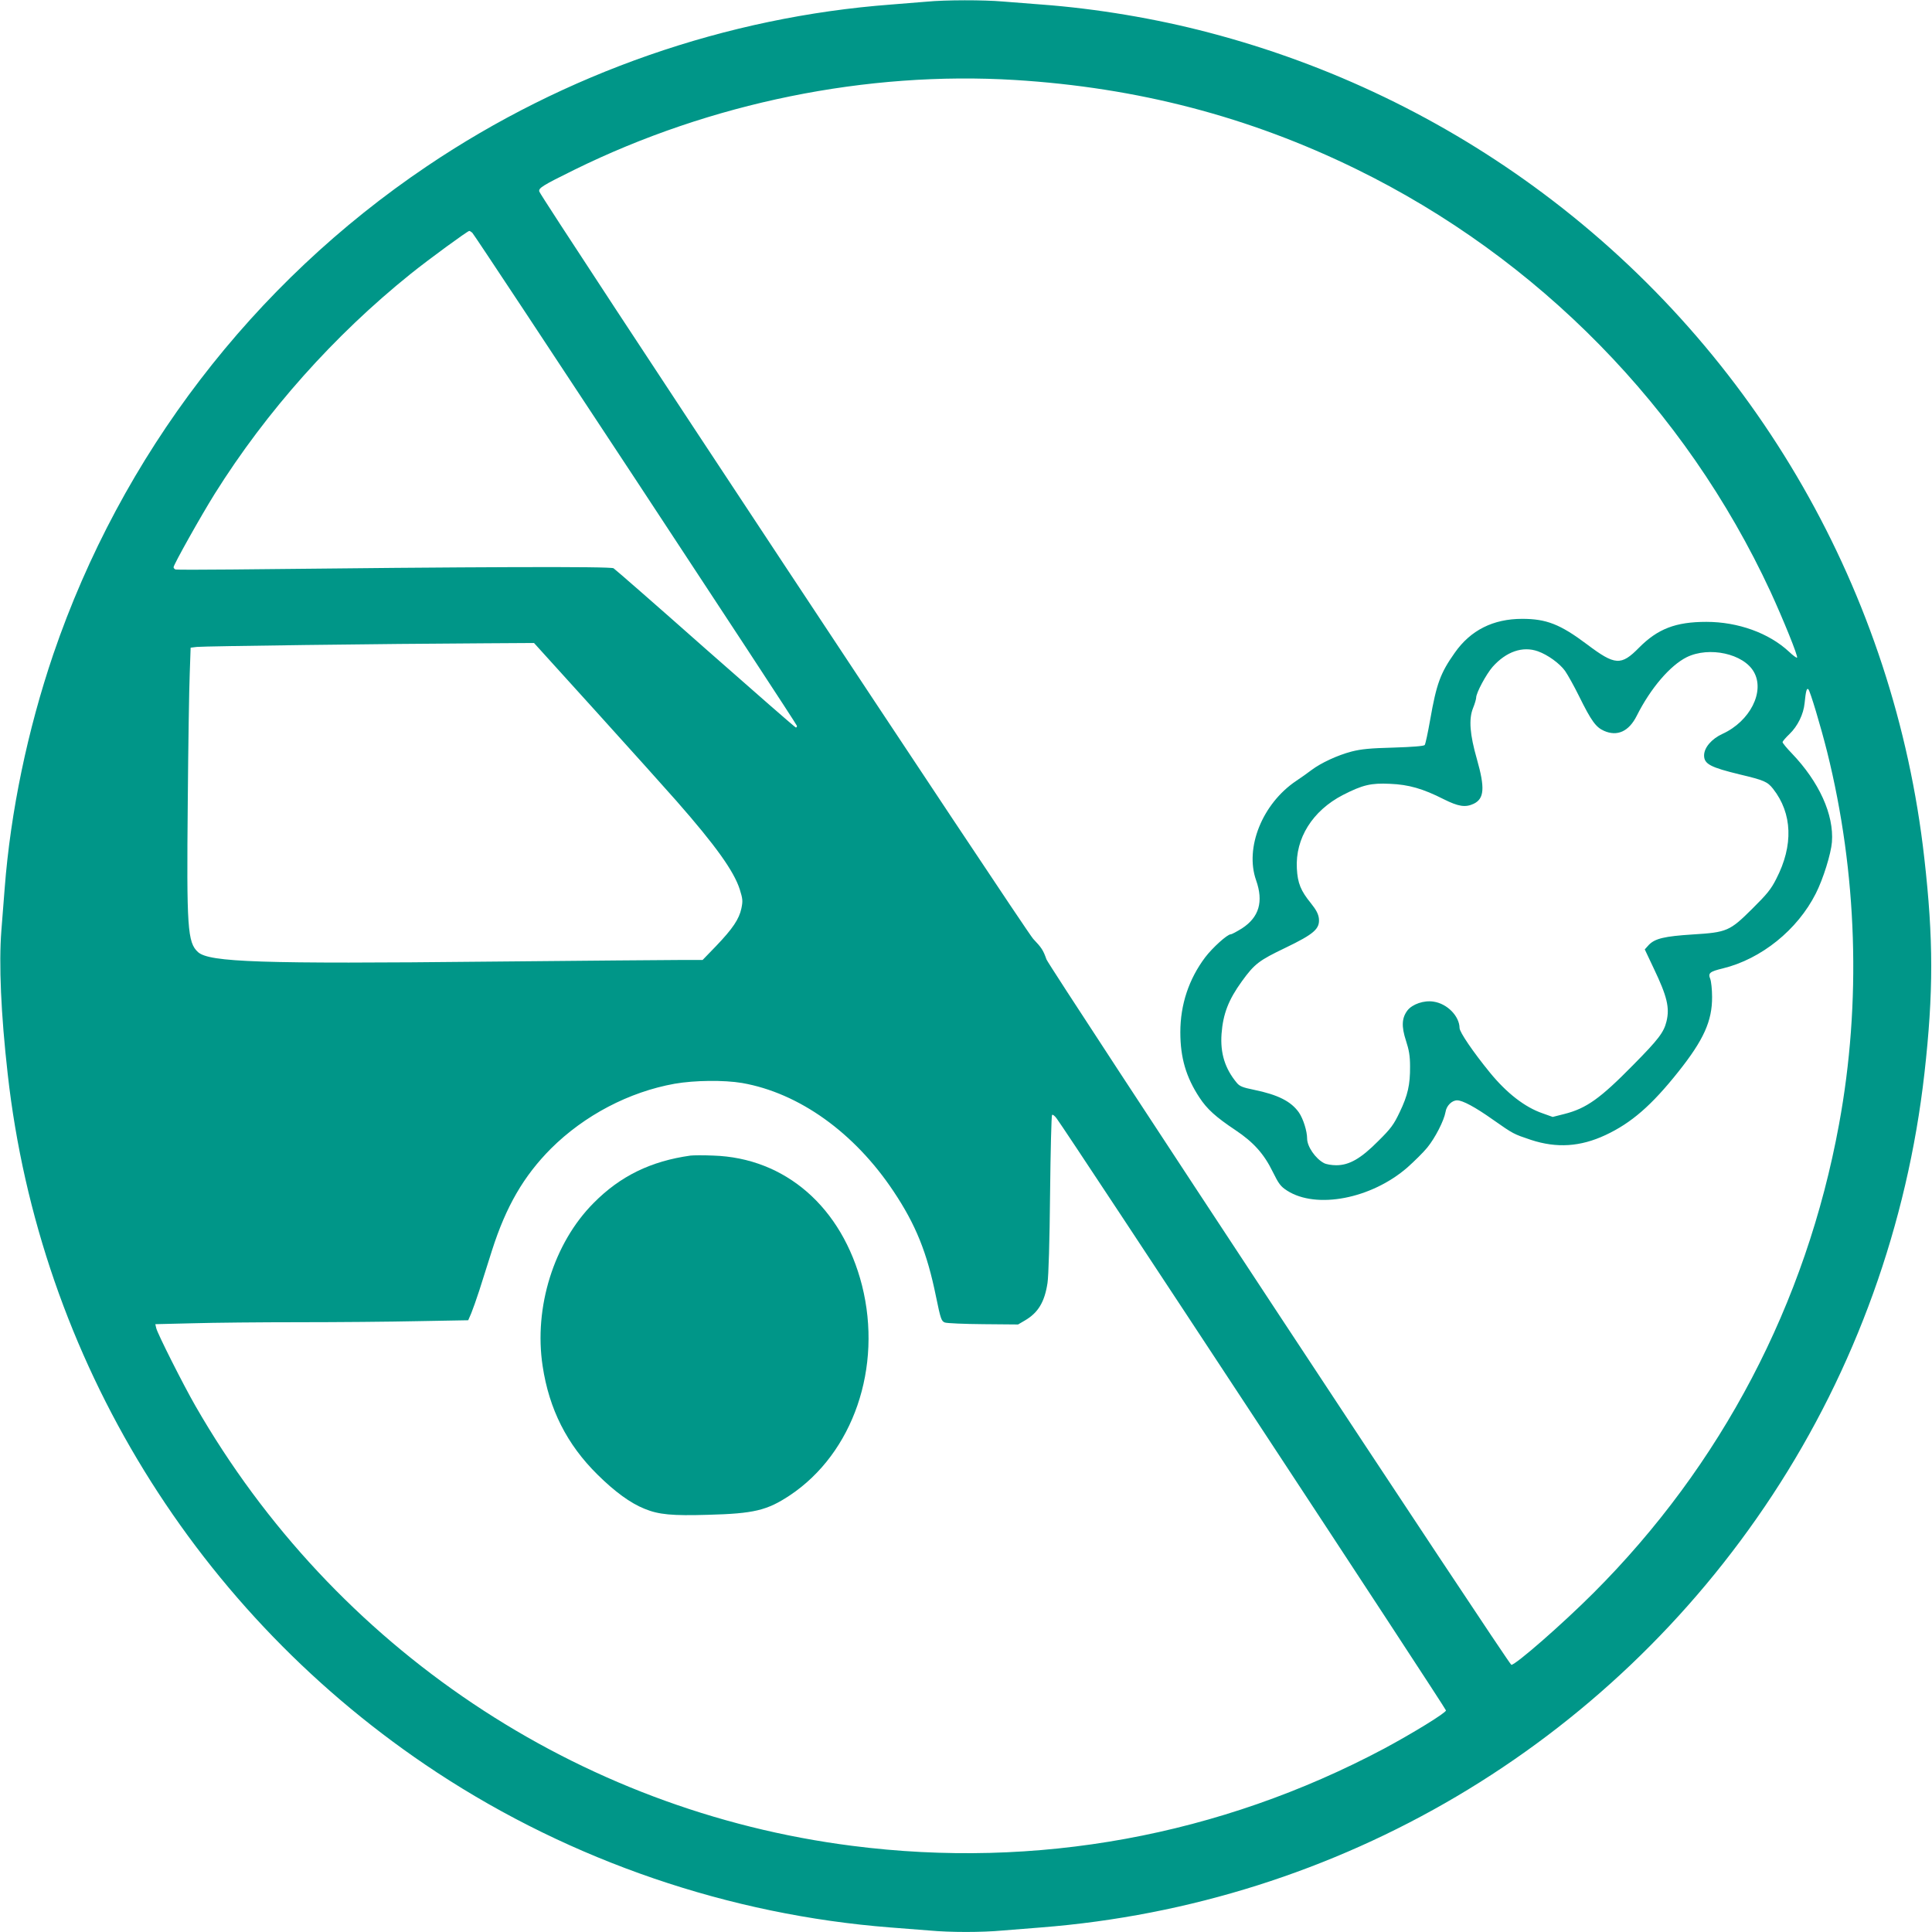 <?xml version="1.0" standalone="no"?>
<!DOCTYPE svg PUBLIC "-//W3C//DTD SVG 20010904//EN"
 "http://www.w3.org/TR/2001/REC-SVG-20010904/DTD/svg10.dtd">
<svg version="1.0" xmlns="http://www.w3.org/2000/svg"
 width="1280pt" height="1280pt" viewBox="0 0 1280 1280"
 preserveAspectRatio="xMidYMid meet">
<g transform="translate(0,1280) scale(0.1,-0.1)"
fill="#009688" stroke="none">
<path d="M6140 12789 c-47 -4 -152 -12 -235 -19 -1091 -82 -2161 -454 -3076
-1071 -1155 -778 -2026 -1916 -2476 -3234 -170 -501 -283 -1042 -322 -1550 -6
-71 -15 -198 -22 -281 -17 -220 -3 -551 42 -949 211 -1886 1253 -3582 2844
-4628 894 -587 1938 -944 3005 -1027 80 -6 195 -15 256 -20 141 -13 347 -13
488 0 61 5 174 14 251 20 1975 154 3759 1208 4848 2865 549 835 894 1795 1007
2795 60 534 60 888 -1 1425 -197 1753 -1110 3347 -2524 4403 -661 494 -1413
856 -2215 1066 -353 93 -746 159 -1110 186 -80 6 -195 15 -256 20 -126 11
-379 11 -504 -1z m585 -519 c810 -50 1549 -242 2260 -590 1206 -590 2181
-1584 2745 -2800 85 -185 184 -429 176 -437 -3 -3 -27 14 -53 39 -133 124
-338 198 -548 198 -203 0 -322 -46 -446 -171 -119 -121 -159 -118 -346 23
-176 132 -268 168 -428 168 -192 0 -342 -75 -447 -225 -95 -134 -121 -205
-163 -445 -15 -85 -31 -160 -36 -166 -6 -7 -80 -13 -207 -17 -156 -4 -214 -10
-277 -26 -95 -25 -202 -75 -265 -122 -25 -19 -71 -52 -103 -73 -224 -151 -341
-443 -265 -658 50 -142 20 -245 -94 -319 -34 -21 -67 -39 -74 -39 -23 0 -121
-89 -169 -152 -109 -145 -165 -314 -165 -497 0 -169 38 -298 127 -433 50 -76
107 -128 239 -216 118 -79 188 -156 246 -275 40 -81 53 -98 95 -125 194 -125
559 -54 797 153 46 41 106 100 132 132 53 65 111 179 121 236 6 41 42 77 77
77 36 0 120 -45 237 -128 137 -96 136 -95 252 -134 171 -56 327 -46 494 32
171 80 305 196 483 420 167 210 224 336 223 495 0 50 -6 103 -12 119 -16 39
-4 49 83 70 255 62 495 256 616 496 49 96 101 264 107 341 14 182 -85 399
-266 588 -33 34 -61 68 -61 74 0 6 21 30 46 54 54 52 93 131 100 205 8 80 14
102 25 91 12 -12 81 -242 124 -413 200 -802 228 -1662 79 -2469 -218 -1189
-779 -2258 -1628 -3106 -205 -205 -514 -475 -543 -475 -15 0 -3065 4629 -3080
4674 -22 62 -32 77 -88 136 -50 53 -3262 4912 -3272 4951 -6 23 19 39 232 144
904 445 1937 655 2920 595z m-3596 -1012 c22 -22 2151 -3255 2151 -3267 0 -6
-3 -11 -7 -11 -5 0 -273 235 -598 521 -324 287 -599 527 -610 534 -19 13 -901
10 -2525 -8 -201 -2 -371 -2 -377 0 -7 3 -13 9 -13 15 0 17 180 338 273 487
342 546 792 1050 1297 1456 122 98 378 285 389 285 4 0 13 -6 20 -12z m823
-3175 c228 -252 467 -518 531 -591 258 -294 379 -463 418 -584 20 -64 21 -77
11 -126 -15 -71 -57 -134 -168 -250 l-89 -92 -135 0 c-74 0 -650 -5 -1280 -11
-1512 -16 -1854 -4 -1928 63 -70 64 -76 158 -68 993 3 374 9 757 13 852 l6
172 41 5 c40 5 1256 21 1907 24 l327 2 414 -457z m6237 402 c65 -23 144 -80
180 -130 18 -26 60 -101 93 -168 81 -164 111 -205 165 -229 88 -39 165 -4 217
100 92 183 221 333 331 388 149 73 377 23 445 -98 74 -130 -26 -327 -208 -410
-72 -33 -122 -91 -122 -143 0 -57 43 -79 237 -126 160 -38 183 -48 220 -95
128 -163 136 -375 21 -597 -34 -68 -62 -102 -159 -198 -149 -148 -167 -156
-394 -170 -188 -12 -249 -27 -290 -68 l-28 -31 60 -127 c88 -184 106 -259 84
-350 -18 -73 -53 -119 -220 -288 -218 -222 -310 -288 -455 -325 l-79 -20 -67
24 c-117 40 -238 134 -349 270 -111 136 -201 268 -201 295 -1 79 -82 162 -173
175 -63 10 -140 -17 -172 -58 -38 -50 -41 -106 -10 -201 20 -61 27 -101 27
-170 1 -121 -15 -192 -69 -304 -39 -82 -58 -108 -142 -191 -115 -116 -192
-160 -278 -160 -30 0 -66 6 -81 14 -57 30 -112 110 -112 163 0 49 -26 131 -54
172 -52 74 -138 118 -299 151 -74 15 -94 23 -113 46 -78 94 -110 195 -101 324
10 133 46 226 135 349 84 116 114 138 287 221 191 92 230 126 223 195 -4 31
-18 57 -53 101 -67 82 -88 133 -93 230 -11 200 104 383 305 487 131 67 186 80
312 74 124 -5 218 -32 356 -102 98 -49 144 -56 199 -30 70 34 75 105 21 295
-47 164 -55 265 -26 338 12 29 21 61 21 70 0 32 67 156 109 204 90 101 199
139 300 103z m-5273 -2860 c378 -66 745 -329 1004 -718 147 -220 222 -406 281
-696 31 -151 36 -164 59 -173 14 -5 129 -10 255 -11 l230 -2 46 27 c87 51 130
122 149 248 7 46 14 277 17 590 3 283 9 519 13 523 4 5 19 -6 32 -25 71 -95
2578 -3907 2578 -3920 0 -16 -220 -151 -410 -253 -1088 -578 -2304 -801 -3525
-644 -1819 232 -3430 1311 -4350 2914 -80 139 -251 478 -260 516 l-6 26 248 6
c136 4 453 7 704 7 251 0 605 3 788 7 l333 6 20 46 c10 24 34 92 53 150 18 58
57 179 85 268 93 291 210 492 390 673 222 221 518 376 820 430 132 23 327 25
446 5z"/>
<path d="M4575 5144 c-264 -37 -466 -136 -642 -314 -264 -265 -397 -692 -338
-1080 43 -286 161 -520 364 -720 113 -112 218 -189 311 -226 94 -39 184 -47
420 -40 306 8 392 29 543 129 420 280 615 848 478 1391 -132 517 -507 845
-986 860 -66 3 -133 2 -150 0z"/>
</g>
</svg>
